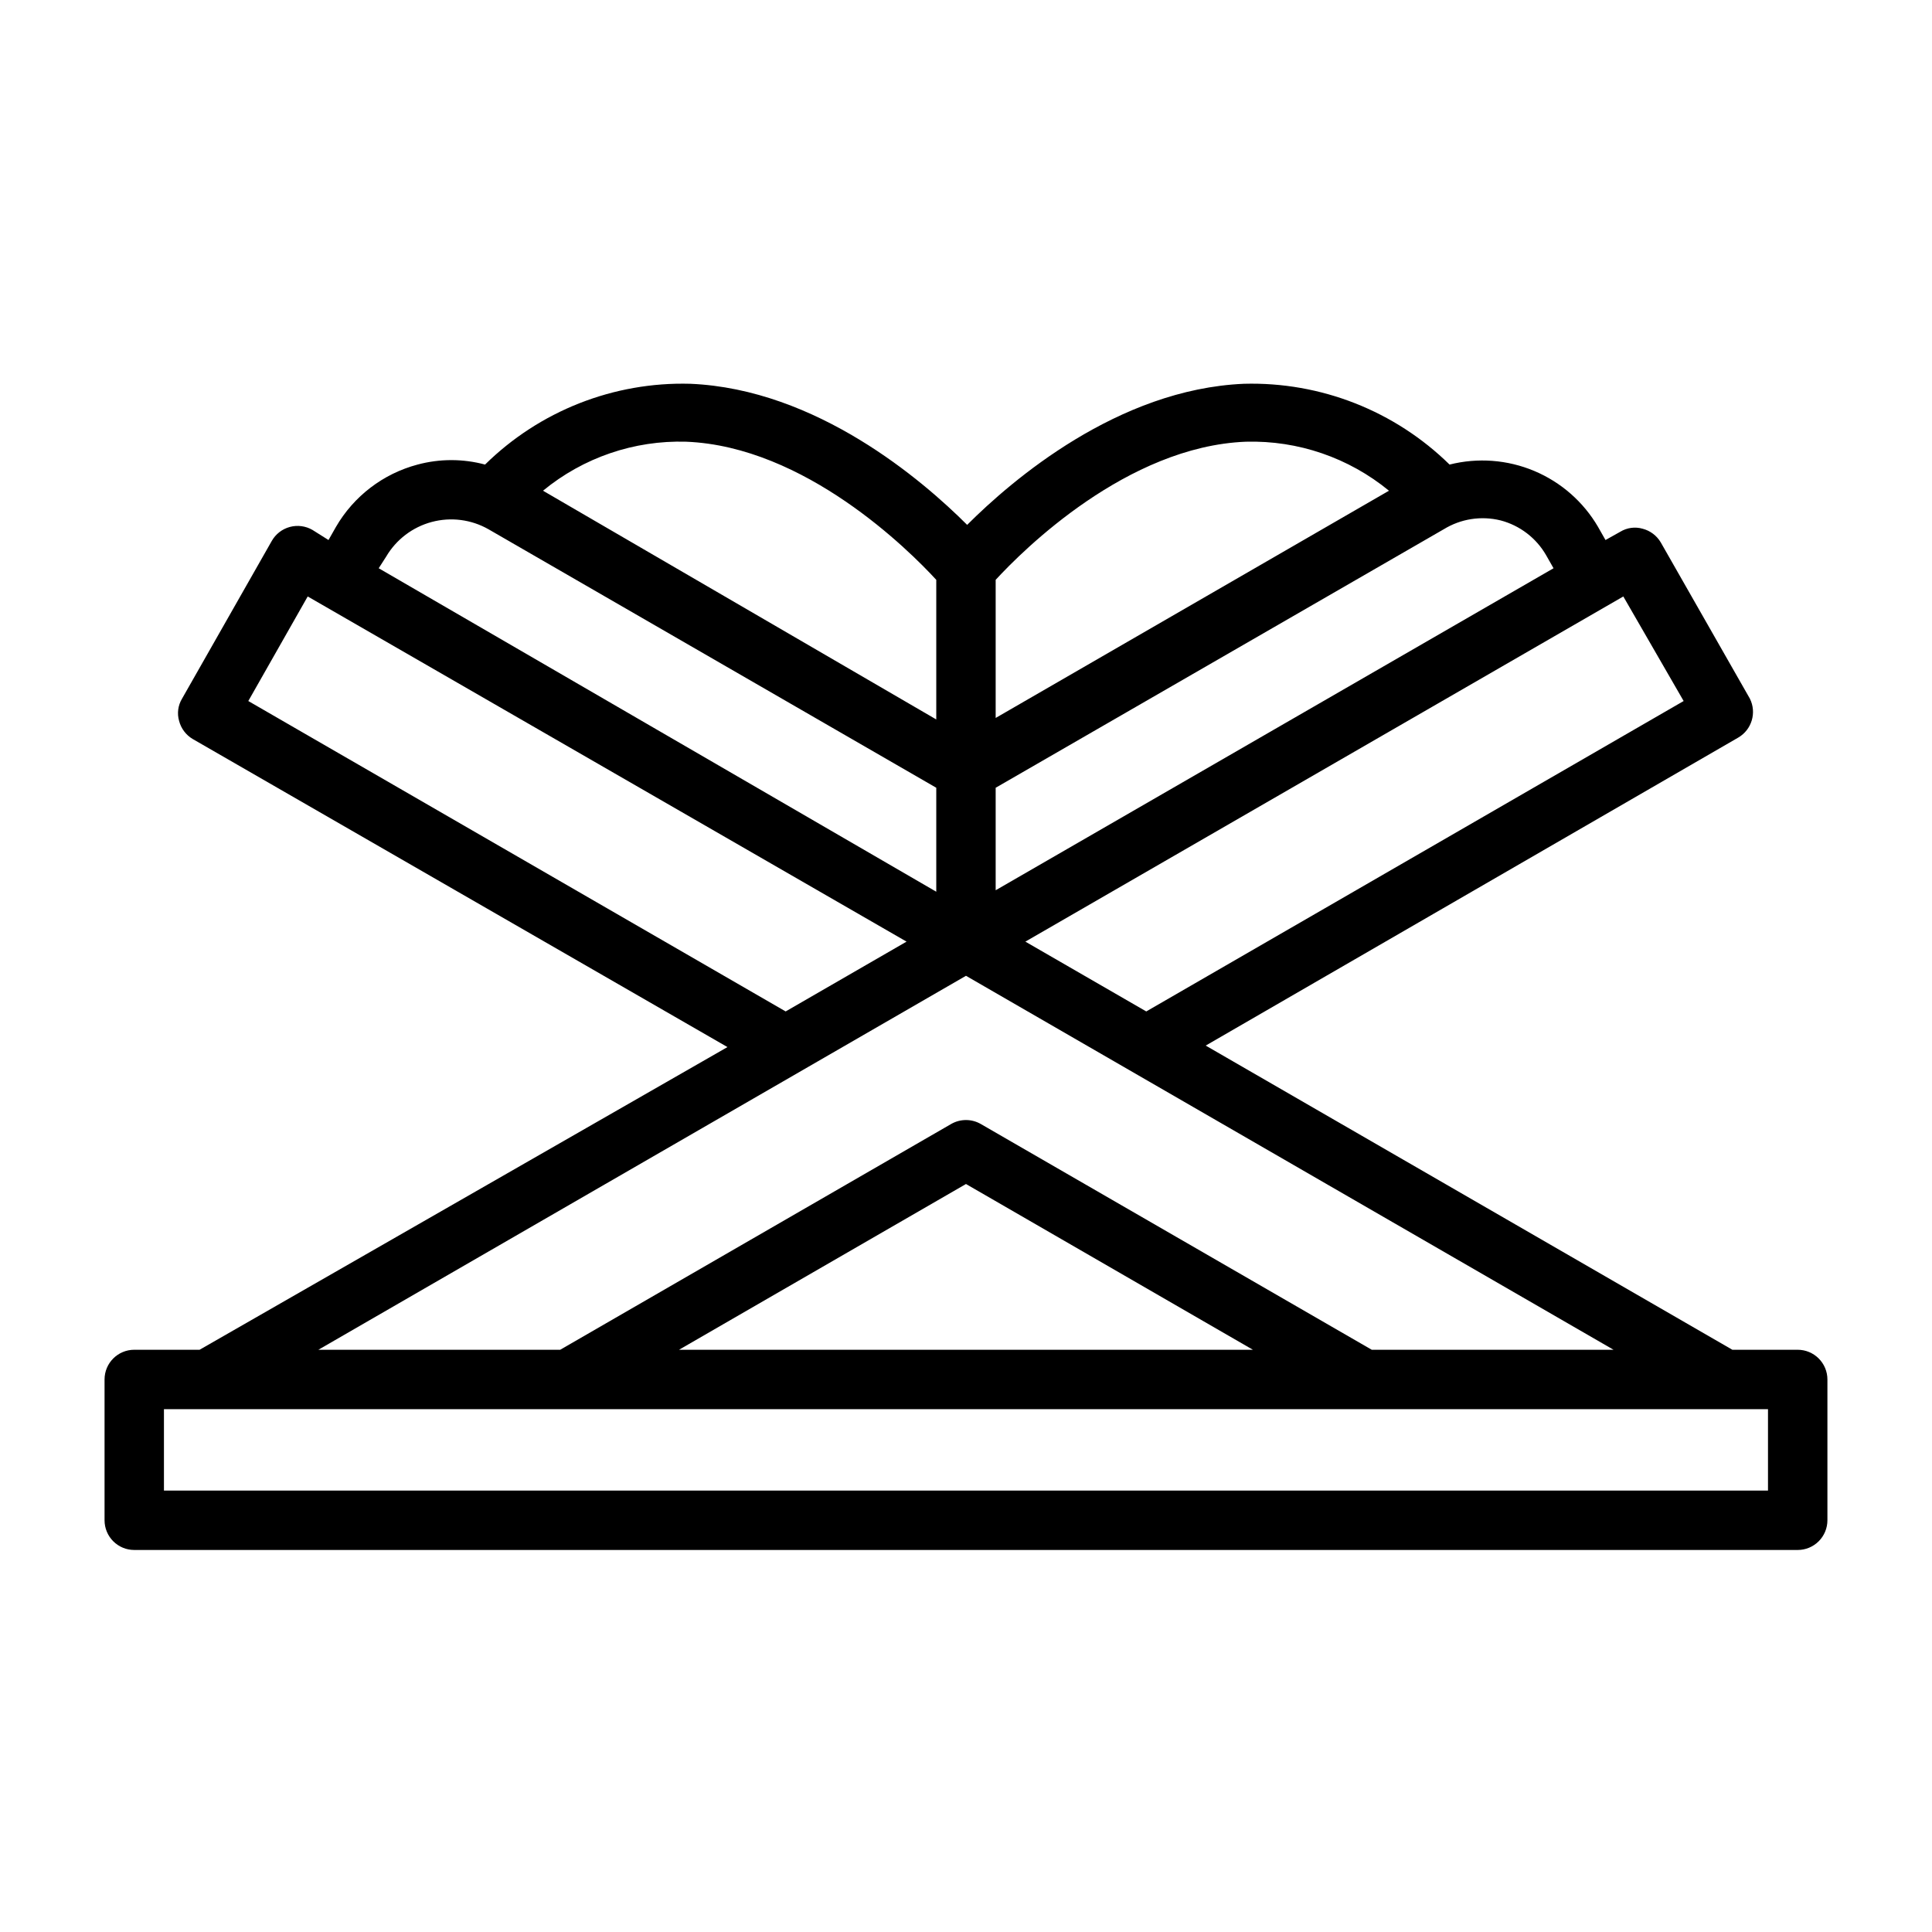 <?xml version="1.0" encoding="UTF-8"?>
<!-- Uploaded to: ICON Repo, www.svgrepo.com, Generator: ICON Repo Mixer Tools -->
<svg fill="#000000" width="800px" height="800px" version="1.1" viewBox="144 144 512 512" xmlns="http://www.w3.org/2000/svg">
 <path d="m620.41 501.7h-17.316l-139.57-80.609 141.14-81.633c3.578-2.09 4.922-6.602 3.07-10.312l-23.617-41.406c-1.059-1.793-2.785-3.098-4.801-3.621-1.992-0.574-4.133-0.289-5.906 0.789l-3.938 2.203-1.969-3.465h0.004c-3.879-6.648-9.82-11.859-16.918-14.84-7.102-2.984-14.977-3.574-22.441-1.691-14.5-14.234-34.164-21.961-54.477-21.41-33.457 1.418-61.559 25.586-73.367 37.391-11.809-11.809-39.91-35.977-73.367-37.391-20.289-0.559-39.93 7.176-54.395 21.41-5.852-1.574-12.016-1.574-17.871 0-9.125 2.414-16.914 8.363-21.648 16.531l-1.969 3.465-4.25-2.676c-1.812-1.051-3.973-1.336-5.996-0.789-2.027 0.547-3.75 1.879-4.785 3.703l-23.777 41.797c-1.074 1.773-1.363 3.914-0.785 5.906 0.523 2.016 1.824 3.742 3.621 4.801l141.7 81.633-139.89 80.215h-17.316c-4.348 0-7.871 3.527-7.871 7.875v37.312c0 2.086 0.828 4.09 2.305 5.566 1.477 1.477 3.477 2.305 5.566 2.305h440.83c2.09 0 4.09-0.828 5.566-2.305 1.477-1.477 2.309-3.481 2.309-5.566v-37.312c0-2.09-0.832-4.09-2.309-5.566-1.477-1.477-3.477-2.309-5.566-2.309zm-30.227-171.92-142.41 82.262-32.039-18.5 158.46-91.473zm-48.492-47.863c5.082 1.34 9.422 4.656 12.043 9.211l1.969 3.465-147.84 85.332v-27.16l118.71-68.488v0.004c4.512-2.793 9.961-3.644 15.113-2.363zm-67.465-20.859c13.773-0.371 27.219 4.242 37.867 12.988l-104.23 60.219v-36.602c7.242-7.875 34.793-35.348 66.281-36.605zm-82.105 36.605v37l-104.22-60.617c10.66-8.777 24.141-13.395 37.941-12.988 31.488 1.258 59.039 28.73 66.281 36.605zm-145.79-6.141c2.664-4.539 7.008-7.844 12.094-9.199 5.082-1.355 10.496-0.652 15.066 1.957l118.63 68.484v27.551l-147.76-85.723zm-36.527 38.258 15.742-27.711 158.7 91.473-32.039 18.5zm190.19 72.816 171.61 99.105h-64.078l-103.6-59.824c-2.434-1.406-5.434-1.406-7.871 0l-103.6 59.828-64.078-0.004zm76.043 99.109-152.09-0.004 76.047-43.926zm136.5 37.312h-425.09v-21.57h425.09z"/>
</svg>